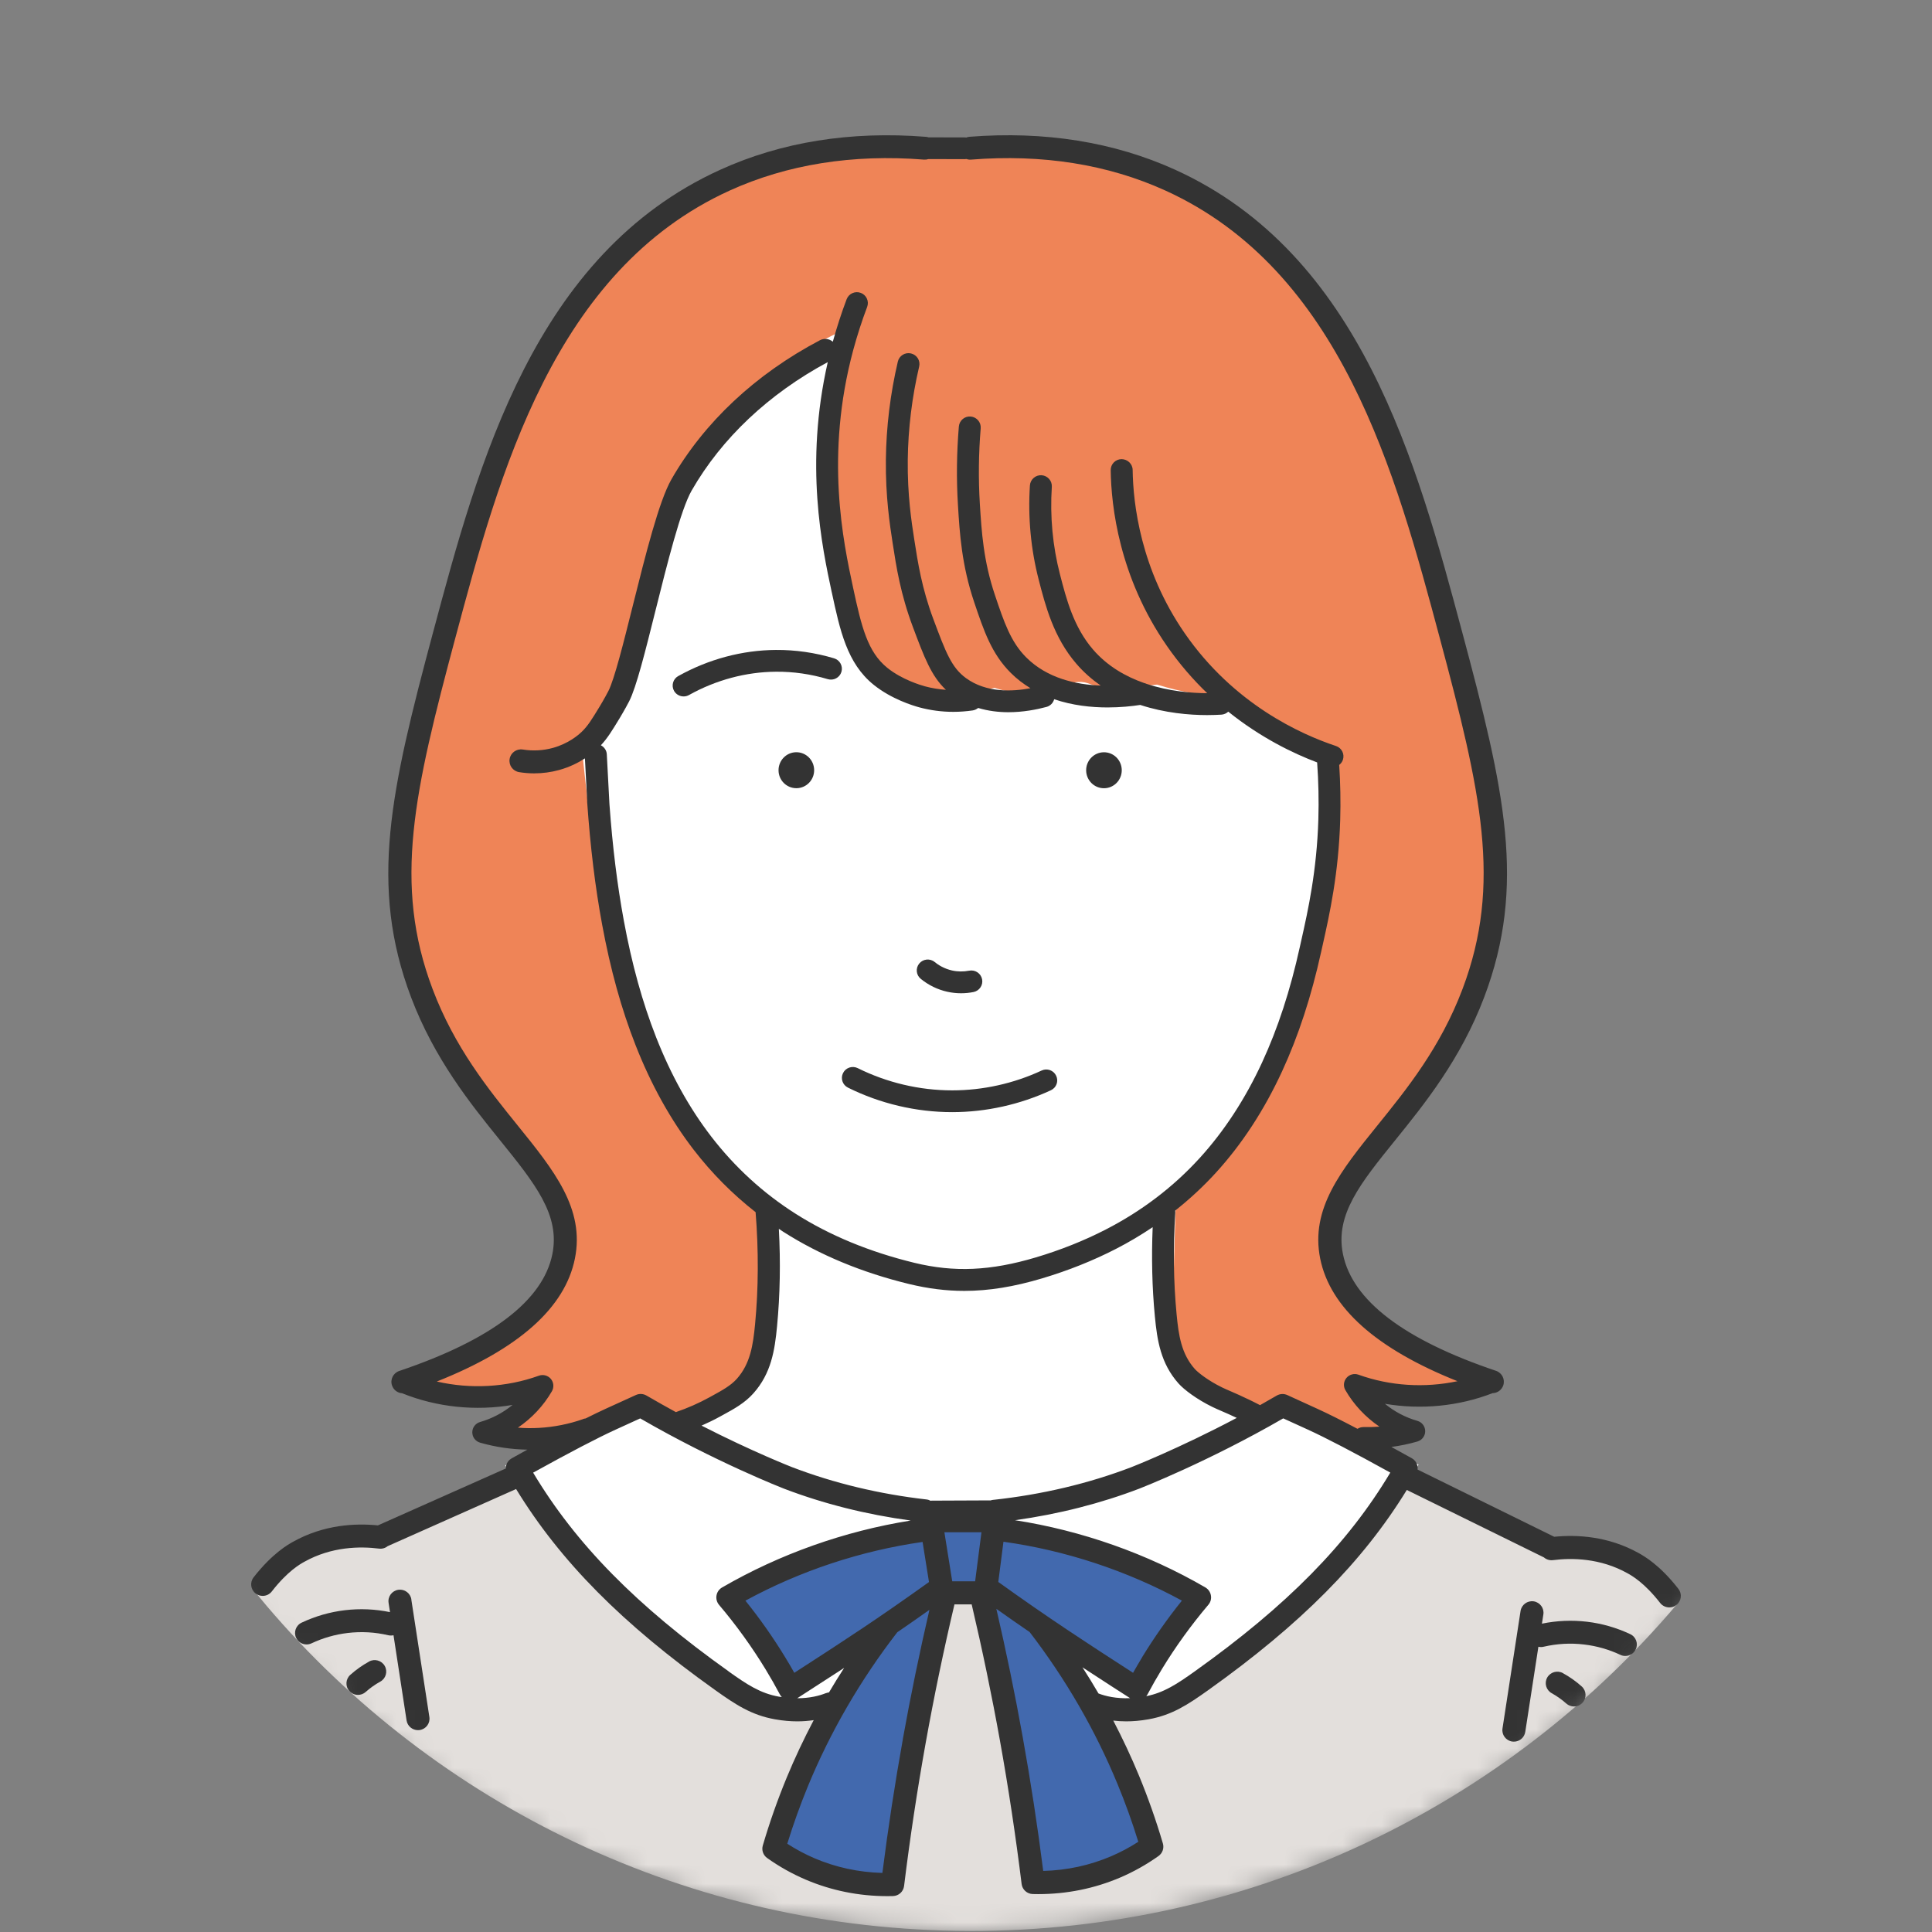 <svg width="100" height="100" viewBox="0 0 100 100" fill="none" xmlns="http://www.w3.org/2000/svg">
<rect x="0" y="0" width="100" height="100" fill="#808080" stroke="none"/>
<mask id="mask0_739_192" style="mask-type:alpha" maskUnits="userSpaceOnUse" x="0" y="0" width="100" height="100">
<circle cx="50" cy="50" r="50" fill="#8F8F8F"/>
</mask>
<g mask="url(#mask0_739_192)">
<path d="M50.186 99.947C64.867 99.97 78.008 93.403 86.784 83.053C86.456 82.584 86.074 82.108 85.514 81.624C85.122 81.287 84.768 81.053 84.53 80.906C84.096 80.669 83.46 80.385 82.647 80.223C81.659 80.026 80.82 80.098 80.285 80.184C76.542 78.336 72.801 76.491 69.057 74.644C62.638 76.762 56.22 78.881 49.801 80.998C40.734 75.197 33.668 74.914 29.255 75.547C28.954 75.591 28.653 75.639 28.358 75.694C25.472 76.981 22.584 78.272 19.697 79.559C19.308 79.538 18.92 79.52 18.53 79.499C18.05 79.505 17.405 79.568 16.681 79.792C16.196 79.943 15.79 80.129 15.467 80.307C15.13 80.514 14.736 80.793 14.334 81.164C13.845 81.614 13.489 82.064 13.234 82.437C13.424 82.667 13.614 82.898 13.807 83.126C22.548 93.394 35.598 99.922 50.188 99.945L50.186 99.947Z" fill="#E3DFDC"/>
<path d="M30.374 73.976C29.27 74.504 26.283 74.642 25.004 74.133C25.819 74.043 27.726 72.64 28.084 71.731C26.713 72.502 22.291 72.422 20.854 71.52C24.73 70.311 31.2 67.128 28.678 61.93C26.573 58.82 23.178 55.065 21.836 51.402C18.983 42.399 22.565 33.599 25.602 24.401C28.716 14.931 35.331 7.406 45.733 7.674C47.587 7.71 51.878 7.576 53.782 7.649C56.877 7.884 58.457 8.456 60.574 9.327C71.444 14.445 74.229 28.762 76.736 39.492C77.981 45.482 77.461 51.115 73.791 55.991C71.893 58.755 69.607 60.636 68.998 63.005C68.126 67.742 72.811 69.926 77.244 71.518C75.617 72.437 71.442 72.382 70.13 71.675C70.505 72.607 72.403 73.985 73.21 74.077C69.965 74.95 68.878 73.088 67.688 78.249C56.647 78.362 45.607 78.473 34.566 78.586C33.169 77.049 31.775 75.511 30.378 73.974L30.374 73.976Z" fill="#EF8457"/>
<path d="M30.536 38.303C30.828 41.224 31.144 43.641 31.397 45.413C31.802 48.248 32.008 49.164 32.177 49.836C32.868 52.584 33.761 54.527 34.207 55.436C34.808 56.657 35.313 57.442 35.45 57.654C36.392 59.103 37.298 60.075 37.572 60.364C38.136 60.959 39.754 62.571 42.343 63.924C43.279 64.412 44.433 64.915 45.794 65.31C46.773 65.595 48.294 66.037 50.199 66.035C52.975 66.033 55.027 65.088 56.556 64.387C57.401 63.999 59.266 63.069 61.096 61.503C66.379 56.979 67.62 50.38 68.223 47.172C68.577 45.294 68.92 42.54 68.72 39.151C67.753 38.768 66.666 38.246 65.535 37.532C65.027 37.212 64.561 36.885 64.14 36.56C63.453 36.554 62.653 36.502 61.772 36.355C61.054 36.236 60.409 36.075 59.847 35.903C59.251 35.972 58.465 36.041 57.673 36.041C57.228 36.041 57.028 36.02 56.866 35.995C56.226 35.895 56.207 35.737 55.823 35.758C55.583 35.771 55.594 35.834 54.768 36.045C54.623 36.083 54.507 36.112 54.368 36.142C54.094 36.2 53.698 36.269 53.196 36.292C52.832 36.309 52.531 36.288 52.309 36.261C51.974 36.221 51.728 36.156 51.661 36.138C51.581 36.117 51.513 36.096 51.465 36.081C51.052 36.171 50.46 36.265 49.744 36.269C49.082 36.274 48.008 36.269 46.809 35.733C46.358 35.532 45.739 35.247 45.168 34.623C44.652 34.06 44.435 33.501 44.172 32.803C43.91 32.114 43.803 31.595 43.601 30.533C43.274 28.82 43.11 27.964 43.059 27.591C42.958 26.845 42.748 25.229 42.821 23.193C42.874 21.779 43.076 19.83 43.727 17.561C41.208 18.755 39.468 20.173 38.4 21.18C37.428 22.096 36.434 23.05 35.564 24.607C34.869 25.853 34.553 26.954 34.009 28.837C33.388 30.998 33.093 32.443 33.093 32.443C32.946 33.164 32.771 34.125 32.295 35.34C32.061 35.934 31.854 36.336 31.715 36.59C31.305 37.335 30.869 37.903 30.529 38.297L30.536 38.303Z" fill="white" stroke="white" stroke-width="0.92" stroke-miterlimit="10"/>
<path d="M34.935 73.74C35.734 73.449 36.362 73.141 36.802 72.902C37.506 72.521 39.526 71.22 38.85 71.648C39.336 70.793 39.517 70.064 39.593 69.56C39.684 68.95 39.612 68.722 39.65 67.48C39.667 66.892 39.69 66.699 39.772 65.503C39.821 64.785 39.888 63.763 39.958 62.506C46.773 62.42 53.587 62.334 60.402 62.247C60.335 64.035 60.299 65.637 60.263 67.114C60.246 67.819 60.221 68.81 60.685 69.96C60.861 70.402 61.064 70.743 61.209 70.969C61.837 71.583 62.408 71.977 62.821 72.226C63.318 72.525 64.184 72.973 64.184 72.973C64.184 72.973 64.575 73.112 65.306 73.367C64.274 73.97 62.806 74.762 60.973 75.539C58.247 76.695 54.74 78.182 50.095 78.249C46.636 78.299 44.007 77.539 42.245 77.017C39.081 76.077 36.621 74.783 34.94 73.742L34.935 73.74Z" fill="white" stroke="white" stroke-width="0.92" stroke-miterlimit="10"/>
<path d="M26.774 75.997C27.814 75.398 28.922 74.795 30.102 74.2C31.155 73.668 32.179 73.187 33.169 72.747C33.732 73.074 34.543 73.534 35.535 74.054C36.546 74.584 39.112 75.928 41.455 76.768C43.23 77.405 46.123 78.196 50.092 78.246C50.551 78.238 51.221 78.213 52.023 78.135C52.023 78.135 54.248 77.918 56.736 77.197C60.993 75.964 65.845 73.074 66.386 72.747C68.518 73.83 70.65 74.912 72.782 75.997C72.226 76.946 71.566 77.951 70.789 78.984C69.112 81.204 67.347 82.917 65.79 84.207C64.596 85.13 63.669 85.859 62.891 86.485C62.542 86.768 61.983 87.225 61.143 87.694C60.755 87.911 60.42 88.066 60.193 88.167C59.811 88.309 59.236 88.477 58.522 88.496C57.597 88.521 56.866 88.286 56.447 88.117C54.231 85.746 52.013 83.373 49.797 81.002C47.837 83.235 45.88 85.469 43.921 87.702C43.529 87.96 42.9 88.297 42.063 88.435C41.703 88.496 41.377 88.506 41.101 88.496C40.707 88.487 40.148 88.433 39.514 88.223C38.832 87.997 38.322 87.675 37.995 87.432C36.929 86.713 35.545 85.717 34.014 84.418C33.327 83.836 32.251 82.921 31.084 81.704C29.889 80.458 28.305 78.59 26.771 75.999L26.774 75.997Z" fill="white" stroke="white" stroke-width="0.92" stroke-miterlimit="10"/>
<path d="M37.891 83.032C39.035 84.351 40.341 86.291 41.116 87.782C42.599 86.812 44.082 85.84 45.563 84.871C45.064 86.15 44.476 86.917 43.768 88.031C41.967 91.139 41.15 93.183 40.271 96.033C41.358 97.053 44.956 98.136 46.418 97.891C46.974 93.166 47.956 87.618 49.119 82.793H50.954C52.192 87.694 53.155 93.103 53.688 97.786C55.184 98.077 59.005 96.779 59.835 95.926C58.31 90.892 56.498 87.897 53.985 84.429C56.511 86.134 57.311 86.64 59.083 87.782C59.82 86.487 59.917 86.326 59.917 86.326C60.653 85.074 61.866 83.551 62.319 83.003C60.72 81.954 54.76 79.608 51.645 79.474C51.661 79.338 51.678 79.204 51.697 79.068H48.403C48.424 79.21 48.447 79.352 48.468 79.495C45.192 79.778 40.305 81.51 37.891 83.032Z" fill="#4269AE"/>
<path d="M57.152 40.799C57.662 40.793 58.068 40.37 58.062 39.857C58.056 39.342 57.639 38.931 57.129 38.937C56.619 38.944 56.212 39.367 56.219 39.88C56.225 40.393 56.642 40.806 57.152 40.799Z" fill="#333333"/>
<path d="M41.207 38.935C40.697 38.942 40.291 39.365 40.297 39.878C40.303 40.393 40.72 40.803 41.23 40.797C41.74 40.791 42.147 40.368 42.14 39.855C42.134 39.34 41.717 38.929 41.207 38.935Z" fill="#333333"/>
<path d="M49.034 51.333C49.27 51.386 49.508 51.411 49.746 51.411C49.959 51.411 50.174 51.39 50.387 51.348C50.694 51.287 50.895 50.99 50.833 50.686C50.772 50.38 50.473 50.181 50.166 50.242C49.875 50.299 49.567 50.297 49.279 50.232C48.866 50.139 48.56 49.943 48.379 49.794C48.137 49.595 47.779 49.631 47.581 49.871C47.381 50.112 47.416 50.468 47.659 50.665C48.057 50.99 48.531 51.222 49.032 51.333H49.034Z" fill="#333333"/>
<path d="M43.89 56.295C45.558 57.124 47.422 57.564 49.282 57.564H49.287C51.039 57.564 52.805 57.17 54.395 56.431C54.68 56.299 54.802 55.964 54.667 55.681C54.534 55.398 54.197 55.277 53.913 55.411C52.472 56.083 50.873 56.437 49.287 56.437H49.282C47.597 56.437 45.91 56.039 44.397 55.287C44.117 55.149 43.776 55.26 43.637 55.539C43.496 55.817 43.609 56.156 43.89 56.295Z" fill="#333333"/>
<path d="M35.106 34.992C34.833 35.145 34.736 35.488 34.889 35.761C34.993 35.945 35.187 36.047 35.385 36.047C35.479 36.047 35.574 36.024 35.663 35.974C37.059 35.195 38.616 34.778 40.164 34.768C41.074 34.761 41.97 34.891 42.846 35.153C43.147 35.243 43.463 35.074 43.552 34.776C43.642 34.479 43.472 34.163 43.173 34.075C42.189 33.781 41.173 33.633 40.158 33.641C38.418 33.652 36.672 34.119 35.108 34.992H35.106Z" fill="#333333"/>
<path d="M86.871 82.236C85.906 80.994 85.089 80.54 84.821 80.389C83.231 79.501 81.6 79.428 80.446 79.543L73.374 76.064C73.382 75.989 73.378 75.909 73.357 75.836C73.315 75.683 73.212 75.555 73.075 75.478C72.706 75.273 72.354 75.078 72.017 74.894C72.47 74.833 72.921 74.741 73.363 74.613C73.603 74.544 73.768 74.326 73.768 74.077C73.768 73.828 73.601 73.61 73.361 73.543C72.746 73.367 72.173 73.063 71.682 72.659C73.544 72.977 75.495 72.791 77.256 72.11C77.501 72.104 77.724 71.951 77.808 71.708C77.913 71.398 77.747 71.061 77.435 70.954C72.66 69.344 69.995 67.31 69.51 64.908C69.1 62.873 70.41 61.25 72.226 59.005C73.736 57.136 75.613 54.812 76.824 51.608C79.011 45.819 77.876 40.904 75.683 32.718L75.676 32.694C73.344 23.991 70.444 13.157 60.825 8.785C57.656 7.348 54.073 6.774 50.176 7.08C50.117 7.084 50.062 7.101 50.012 7.12C49.988 7.117 49.965 7.113 49.942 7.113L48.059 7.109C48.014 7.094 47.97 7.084 47.922 7.082C44.025 6.774 40.441 7.348 37.275 8.789C27.656 13.162 24.753 23.995 22.424 32.701L22.417 32.724C20.224 40.91 19.091 45.825 21.275 51.614C22.485 54.816 24.364 57.143 25.874 59.011C27.688 61.256 29 62.879 28.59 64.915C28.105 67.317 25.438 69.35 20.665 70.961C20.353 71.065 20.184 71.403 20.292 71.715C20.372 71.949 20.582 72.098 20.816 72.115C22.613 72.841 24.621 73.044 26.531 72.718C26.041 73.122 25.468 73.425 24.852 73.602C24.612 73.671 24.446 73.888 24.446 74.135C24.446 74.385 24.61 74.603 24.85 74.672C25.651 74.902 26.47 75.019 27.296 75.034C27.033 75.178 26.763 75.329 26.483 75.484C26.344 75.562 26.243 75.689 26.201 75.842C26.186 75.897 26.182 75.953 26.182 76.008L19.561 78.954C18.406 78.837 16.769 78.908 15.175 79.798C14.907 79.947 14.092 80.404 13.125 81.645C12.923 81.905 12.971 82.278 13.232 82.479C13.342 82.563 13.47 82.603 13.597 82.603C13.776 82.603 13.953 82.523 14.069 82.372C14.886 81.321 15.541 80.954 15.758 80.835C17.168 80.048 18.636 80.033 19.62 80.156C19.788 80.177 19.948 80.125 20.07 80.027L26.713 77.072C29 80.814 32.213 84.054 37.012 87.474C38.099 88.249 38.901 88.772 40.106 88.99C40.526 89.065 40.911 89.097 41.265 89.097C41.575 89.097 41.859 89.072 42.118 89.034C41.604 90.01 41.134 91.005 40.715 92.02C40.245 93.16 39.83 94.337 39.483 95.522C39.411 95.765 39.502 96.025 39.708 96.171C40.33 96.613 40.997 96.988 41.693 97.285C43.026 97.855 44.452 98.144 45.937 98.144C46.03 98.144 46.123 98.144 46.218 98.14C46.515 98.133 46.759 97.912 46.795 97.618C47.098 95.149 47.475 92.659 47.913 90.215C48.343 87.819 48.844 85.407 49.403 83.042H50.294C50.842 85.375 51.337 87.752 51.76 90.11C52.2 92.559 52.575 95.051 52.879 97.514C52.914 97.807 53.161 98.029 53.456 98.035C53.549 98.037 53.643 98.039 53.736 98.039C55.221 98.039 56.647 97.75 57.981 97.181C58.678 96.883 59.344 96.508 59.965 96.067C60.172 95.92 60.262 95.66 60.191 95.417C59.843 94.234 59.428 93.057 58.958 91.916C58.558 90.946 58.109 89.993 57.623 89.057C57.831 89.082 58.055 89.097 58.295 89.097C58.649 89.097 59.034 89.065 59.453 88.99C60.658 88.772 61.461 88.249 62.548 87.474C67.324 84.069 70.53 80.843 72.816 77.12L79.913 80.611C80.037 80.718 80.203 80.774 80.378 80.753C81.362 80.628 82.83 80.644 84.24 81.432C84.454 81.551 85.112 81.918 85.929 82.969C86.047 83.12 86.224 83.199 86.403 83.199C86.532 83.199 86.66 83.16 86.768 83.076C87.029 82.875 87.077 82.502 86.875 82.242L86.871 82.236ZM30.186 73.451C29.449 73.71 28.68 73.863 27.901 73.907C27.534 73.928 27.17 73.924 26.807 73.895C27.526 73.407 28.134 72.762 28.569 72.006C28.684 71.802 28.661 71.549 28.512 71.371C28.36 71.193 28.113 71.126 27.892 71.206C26.211 71.811 24.351 71.909 22.609 71.507C26.841 69.828 29.245 67.692 29.757 65.143C30.277 62.563 28.668 60.569 26.801 58.261C25.27 56.366 23.532 54.217 22.39 51.191C20.332 45.742 21.438 40.977 23.567 33.023L23.574 33C25.84 24.537 28.661 14.003 37.768 9.863C40.747 8.51 44.13 7.97 47.823 8.261C47.905 8.267 47.983 8.257 48.057 8.234L49.936 8.238C49.965 8.238 49.995 8.234 50.022 8.23C50.098 8.257 50.18 8.269 50.267 8.261C53.959 7.97 57.343 8.508 60.321 9.863C69.428 14.003 72.249 24.537 74.516 33L74.522 33.023C76.652 40.975 77.758 45.74 75.7 51.191C74.558 54.215 72.82 56.366 71.288 58.261C69.424 60.569 67.812 62.561 68.333 65.143C68.845 67.683 71.234 69.813 75.438 71.49C73.743 71.851 71.943 71.74 70.313 71.153C70.092 71.074 69.845 71.141 69.694 71.319C69.542 71.497 69.519 71.75 69.637 71.953C70.071 72.707 70.68 73.354 71.398 73.842C71.126 73.863 70.852 73.872 70.581 73.865C70.576 73.865 70.572 73.865 70.568 73.865C70.456 73.865 70.351 73.899 70.264 73.955C69.42 73.511 68.729 73.166 68.196 72.923L66.633 72.209C66.456 72.127 66.249 72.138 66.081 72.236C65.79 72.406 65.504 72.571 65.219 72.73C65.044 72.64 64.87 72.55 64.69 72.464C64.254 72.253 63.953 72.123 63.713 72.018C63.544 71.945 63.401 71.884 63.247 71.809C62.529 71.459 62.007 71.04 61.844 70.86C61.147 70.077 61.004 69.116 60.901 68.031C60.738 66.334 60.717 64.561 60.833 62.76C60.835 62.726 60.833 62.693 60.829 62.659C61.581 62.062 62.285 61.411 62.931 60.703C64.284 59.222 65.436 57.455 66.359 55.455C67.208 53.614 67.871 51.589 68.383 49.266L68.468 48.887C68.813 47.342 69.287 45.224 69.369 42.435C69.397 41.488 69.378 40.535 69.317 39.593C69.403 39.526 69.472 39.436 69.508 39.327C69.607 39.032 69.447 38.711 69.15 38.613C67.315 38.005 63.86 36.441 61.328 32.787C59.032 29.474 58.649 26.062 58.626 24.322C58.621 24.01 58.36 23.767 58.05 23.765C57.736 23.769 57.486 24.024 57.49 24.336C57.515 26.204 57.928 29.867 60.393 33.425C61.046 34.368 61.756 35.18 62.485 35.88C61.697 35.876 60.523 35.788 59.344 35.396C59.302 35.375 59.255 35.361 59.209 35.35C58.257 35.015 57.311 34.475 56.572 33.616C55.569 32.452 55.194 31.007 54.865 29.733C54.484 28.261 54.343 26.734 54.442 25.197C54.461 24.887 54.225 24.619 53.911 24.598C53.601 24.579 53.33 24.814 53.308 25.126C53.201 26.782 53.355 28.429 53.766 30.016C54.107 31.34 54.532 32.986 55.708 34.351C56.093 34.799 56.521 35.17 56.97 35.484C55.697 35.438 54.204 35.109 53.123 34.033C52.316 33.229 51.973 32.213 51.499 30.805C50.901 29.027 50.808 27.532 50.717 26.085C50.637 24.791 50.652 23.474 50.761 22.169C50.787 21.859 50.555 21.587 50.243 21.559C49.929 21.532 49.658 21.765 49.63 22.075C49.517 23.434 49.5 24.805 49.584 26.154C49.672 27.603 49.776 29.245 50.422 31.164C50.926 32.659 51.324 33.838 52.318 34.829C52.634 35.145 52.978 35.404 53.336 35.622C52.392 35.802 51.044 35.861 49.999 35.099C49.249 34.552 48.954 33.769 48.312 32.05C47.713 30.452 47.507 29.116 47.324 27.936C47.18 27.015 46.965 25.62 46.986 23.8C47.005 22.188 47.203 20.563 47.576 18.971C47.648 18.667 47.458 18.364 47.153 18.294C46.847 18.223 46.542 18.412 46.472 18.715C46.081 20.387 45.872 22.093 45.853 23.788C45.832 25.7 46.055 27.149 46.203 28.108C46.392 29.342 46.609 30.738 47.248 32.445C47.84 34.026 48.202 34.99 48.96 35.704C48.594 35.679 48.231 35.62 47.876 35.524C47.684 35.471 46.692 35.185 45.925 34.565C44.911 33.746 44.593 32.458 44.157 30.422C43.645 28.035 42.693 23.593 44.161 18.127C44.366 17.369 44.608 16.615 44.884 15.886C44.994 15.595 44.846 15.268 44.553 15.159C44.258 15.05 43.932 15.197 43.822 15.488C43.551 16.204 43.313 16.944 43.106 17.687C42.925 17.532 42.662 17.492 42.436 17.612C39.106 19.367 36.449 21.855 34.756 24.805C34.109 25.932 33.42 28.69 32.752 31.356C32.285 33.229 31.8 35.166 31.492 35.763C31.297 36.144 31.046 36.556 31.044 36.56C30.622 37.254 30.429 37.57 30.11 37.878C29.927 38.056 29.413 38.491 28.619 38.711C28.118 38.849 27.581 38.879 27.062 38.795C26.738 38.743 26.43 38.961 26.378 39.285C26.325 39.608 26.544 39.913 26.871 39.966C27.128 40.008 27.389 40.029 27.65 40.029C28.088 40.029 28.524 39.97 28.941 39.855C29.487 39.704 29.931 39.478 30.275 39.254L30.391 41.434C30.391 41.459 30.391 41.482 30.391 41.507C30.555 43.844 30.808 45.918 31.164 47.844C31.596 50.181 32.162 52.228 32.898 54.1C33.7 56.144 34.713 57.966 35.91 59.518C36.845 60.73 37.918 61.809 39.11 62.743C39.268 64.726 39.26 66.676 39.083 68.538C38.979 69.622 38.836 70.584 38.139 71.367C37.821 71.723 37.361 71.974 36.875 72.24L36.711 72.33C36.159 72.634 35.579 72.887 34.983 73.091C34.488 72.82 33.98 72.535 33.464 72.234C33.291 72.133 33.083 72.125 32.906 72.209L31.347 72.919C31.05 73.055 30.705 73.222 30.311 73.419C30.266 73.424 30.222 73.432 30.178 73.447L30.186 73.451ZM59.118 85.779C58.958 86.043 58.8 86.314 58.647 86.584C58.173 86.278 57.606 85.911 56.97 85.497C56.755 85.356 55.929 84.816 55.232 84.351C54.09 83.589 52.893 82.76 51.672 81.882L51.939 79.8C55.154 80.249 58.326 81.296 61.175 82.848C60.425 83.782 59.734 84.764 59.116 85.777L59.118 85.779ZM44.528 84.351C43.831 84.816 43.007 85.356 42.79 85.497C42.154 85.913 41.587 86.28 41.113 86.584C40.959 86.311 40.804 86.043 40.641 85.779C40.024 84.766 39.333 83.782 38.583 82.85C41.412 81.308 44.562 80.265 47.753 79.811L48.084 81.886C46.862 82.762 45.666 83.593 44.528 84.353V84.351ZM49.287 81.847L48.882 79.31H50.8L50.473 81.847H49.287ZM51.402 77.633C51.36 77.637 51.318 77.647 51.28 77.66L48.221 77.673C48.202 77.673 48.185 77.677 48.168 77.679C48.103 77.645 48.031 77.62 47.956 77.612C45.508 77.333 43.169 76.77 41.006 75.943C40.978 75.932 38.965 75.147 36.312 73.79C36.637 73.647 36.957 73.493 37.269 73.321L37.429 73.233C37.979 72.933 38.547 72.624 38.996 72.119C39.921 71.082 40.102 69.886 40.22 68.649C40.376 67.019 40.406 65.327 40.313 63.603C40.391 63.656 40.467 63.708 40.544 63.758C42.43 64.961 44.623 65.87 47.062 66.462C48.033 66.697 48.965 66.816 49.913 66.816C51.185 66.816 52.483 66.603 53.943 66.167C55.291 65.765 56.576 65.252 57.762 64.642C58.423 64.303 59.055 63.926 59.662 63.518C59.597 65.093 59.632 66.644 59.776 68.138C59.894 69.375 60.077 70.571 61 71.608C61.282 71.924 61.933 72.422 62.752 72.822C62.921 72.904 63.081 72.973 63.266 73.053C63.471 73.141 63.7 73.241 64.014 73.39C60.993 74.99 58.583 75.93 58.558 75.941C56.334 76.791 53.928 77.361 51.406 77.633H51.402ZM43.053 30.657C43.477 32.627 43.841 34.33 45.215 35.44C46.135 36.184 47.26 36.525 47.585 36.613C48.162 36.768 48.75 36.845 49.342 36.845C49.675 36.845 50.012 36.82 50.346 36.772C50.454 36.755 50.551 36.709 50.629 36.644C51.153 36.801 51.686 36.864 52.19 36.864C52.963 36.864 53.669 36.724 54.168 36.59C54.37 36.535 54.513 36.378 54.564 36.192C55.508 36.514 56.481 36.617 57.326 36.617C57.996 36.617 58.586 36.554 59.019 36.487C60.3 36.908 61.568 37.013 62.485 37.013C62.767 37.013 63.016 37.002 63.222 36.99C63.359 36.981 63.481 36.923 63.574 36.835C65.251 38.181 66.932 38.994 68.175 39.463C68.244 40.437 68.267 41.423 68.238 42.401C68.158 45.084 67.699 47.141 67.362 48.642L67.277 49.023C66.782 51.268 66.144 53.218 65.329 54.984C64.454 56.879 63.365 58.548 62.091 59.945C60.724 61.444 59.089 62.686 57.235 63.639C56.112 64.217 54.893 64.703 53.612 65.084C51.273 65.781 49.392 65.865 47.328 65.363C45.008 64.799 42.931 63.941 41.153 62.806C39.489 61.746 38.031 60.408 36.816 58.831C35.685 57.363 34.724 55.633 33.961 53.689C33.252 51.884 32.704 49.905 32.287 47.641C31.95 45.809 31.705 43.838 31.545 41.624L31.408 39.044C31.398 38.837 31.273 38.665 31.101 38.575C31.444 38.209 31.682 37.817 32.074 37.172C32.084 37.153 32.348 36.72 32.565 36.299C32.933 35.58 33.391 33.754 33.919 31.639C34.536 29.17 35.236 26.372 35.8 25.39C37.355 22.682 39.788 20.387 42.845 18.743C41.636 24.047 42.548 28.307 43.051 30.655L43.053 30.657ZM37.707 86.504C32.948 83.114 29.805 79.92 27.595 76.224C29.5 75.17 30.932 74.424 31.857 74.001L33.131 73.419C33.131 73.419 33.136 73.419 33.138 73.417C37.033 75.671 40.536 77.036 40.574 77.051C42.632 77.838 44.838 78.391 47.138 78.703C43.717 79.248 40.357 80.437 37.372 82.169C37.22 82.257 37.115 82.408 37.086 82.582C37.056 82.753 37.104 82.931 37.216 83.065C38.103 84.112 38.912 85.233 39.622 86.397C39.883 86.825 40.134 87.266 40.37 87.71C40.395 87.759 40.429 87.8 40.467 87.84C40.416 87.832 40.37 87.828 40.317 87.819C39.356 87.645 38.689 87.208 37.707 86.508V86.504ZM42.752 87.635C42.415 87.771 41.914 87.901 41.265 87.901C41.819 87.545 42.565 87.065 43.447 86.49C43.498 86.456 43.582 86.401 43.692 86.33C43.422 86.749 43.159 87.17 42.908 87.599C42.855 87.606 42.805 87.616 42.754 87.637L42.752 87.635ZM46.736 89.997C46.323 92.29 45.967 94.624 45.672 96.942C44.444 96.91 43.264 96.655 42.16 96.184C41.672 95.974 41.2 95.723 40.749 95.432C41.059 94.427 41.417 93.43 41.815 92.46C42.982 89.631 44.539 86.948 46.443 84.485C46.989 84.11 47.545 83.725 48.107 83.325C47.597 85.528 47.134 87.767 46.734 89.995L46.736 89.997ZM58.92 95.329C58.472 95.62 57.998 95.872 57.509 96.081C56.403 96.552 55.225 96.808 53.997 96.839C53.705 94.525 53.346 92.192 52.933 89.895C52.537 87.687 52.078 85.463 51.571 83.273C52.154 83.687 52.731 84.09 53.298 84.477C53.3 84.481 53.302 84.483 53.304 84.487C55.171 86.921 56.702 89.57 57.85 92.36C58.251 93.329 58.609 94.326 58.918 95.331L58.92 95.329ZM56.858 87.654C56.593 87.197 56.315 86.747 56.028 86.301C56.157 86.385 56.258 86.452 56.315 86.487C57.195 87.063 57.939 87.543 58.493 87.897C57.776 87.926 57.231 87.796 56.858 87.654ZM61.849 86.504C60.898 87.181 60.241 87.61 59.333 87.794C59.354 87.767 59.375 87.738 59.392 87.706C59.628 87.264 59.879 86.822 60.14 86.393C60.848 85.229 61.659 84.108 62.546 83.061C62.66 82.927 62.708 82.751 62.676 82.577C62.647 82.406 62.542 82.255 62.39 82.165C59.38 80.418 55.988 79.222 52.539 78.686C54.798 78.37 56.961 77.821 58.986 77.046C59.022 77.032 62.525 75.666 66.42 73.415L67.701 73.999C68.626 74.422 70.058 75.168 71.962 76.221C69.753 79.92 66.607 83.111 61.851 86.502L61.849 86.504Z" fill="#333333"/>
<path d="M84.383 84.584C83.674 84.251 82.922 84.033 82.144 83.941C81.365 83.849 80.579 83.882 79.81 84.041L79.884 83.562C79.934 83.237 79.709 82.936 79.385 82.885C79.06 82.837 78.755 83.059 78.704 83.382L77.769 89.465C77.718 89.79 77.944 90.091 78.268 90.142C78.298 90.146 78.329 90.148 78.359 90.148C78.649 90.148 78.902 89.939 78.948 89.643L79.627 85.235C79.713 85.256 79.804 85.258 79.897 85.235C80.59 85.074 81.297 85.034 82.001 85.12C82.65 85.197 83.28 85.377 83.872 85.656C83.954 85.696 84.04 85.713 84.126 85.713C84.35 85.713 84.565 85.587 84.666 85.373C84.807 85.078 84.681 84.722 84.381 84.584H84.383Z" fill="#333333"/>
<path d="M80.896 86.6C80.608 86.441 80.245 86.544 80.083 86.831C79.923 87.118 80.026 87.478 80.315 87.639C80.587 87.79 80.841 87.97 81.069 88.173C81.183 88.276 81.326 88.326 81.469 88.326C81.634 88.326 81.796 88.259 81.914 88.129C82.135 87.886 82.114 87.509 81.87 87.291C81.577 87.028 81.248 86.795 80.898 86.603L80.896 86.6Z" fill="#333333"/>
<path d="M19.1 86.004C18.748 86.198 18.422 86.431 18.129 86.692C17.885 86.912 17.864 87.287 18.085 87.53C18.203 87.66 18.365 87.727 18.529 87.727C18.673 87.727 18.814 87.677 18.93 87.574C19.157 87.371 19.41 87.191 19.684 87.04C19.973 86.881 20.076 86.519 19.916 86.232C19.756 85.945 19.391 85.842 19.102 86.001L19.1 86.004Z" fill="#333333"/>
<path d="M21.293 82.785C21.242 82.46 20.939 82.238 20.613 82.288C20.286 82.339 20.063 82.64 20.113 82.965L20.187 83.444C19.418 83.285 18.634 83.252 17.853 83.344C17.076 83.436 16.321 83.654 15.614 83.987C15.315 84.127 15.188 84.481 15.329 84.776C15.43 84.99 15.645 85.116 15.868 85.116C15.955 85.116 16.041 85.097 16.123 85.059C16.715 84.781 17.345 84.6 17.994 84.523C18.698 84.439 19.405 84.477 20.099 84.64C20.191 84.661 20.282 84.659 20.368 84.64L21.044 89.049C21.089 89.342 21.344 89.553 21.634 89.553C21.664 89.553 21.695 89.551 21.725 89.547C22.051 89.497 22.275 89.195 22.224 88.871L21.289 82.787L21.293 82.785Z" fill="#333333"/>
</g>
</svg>
